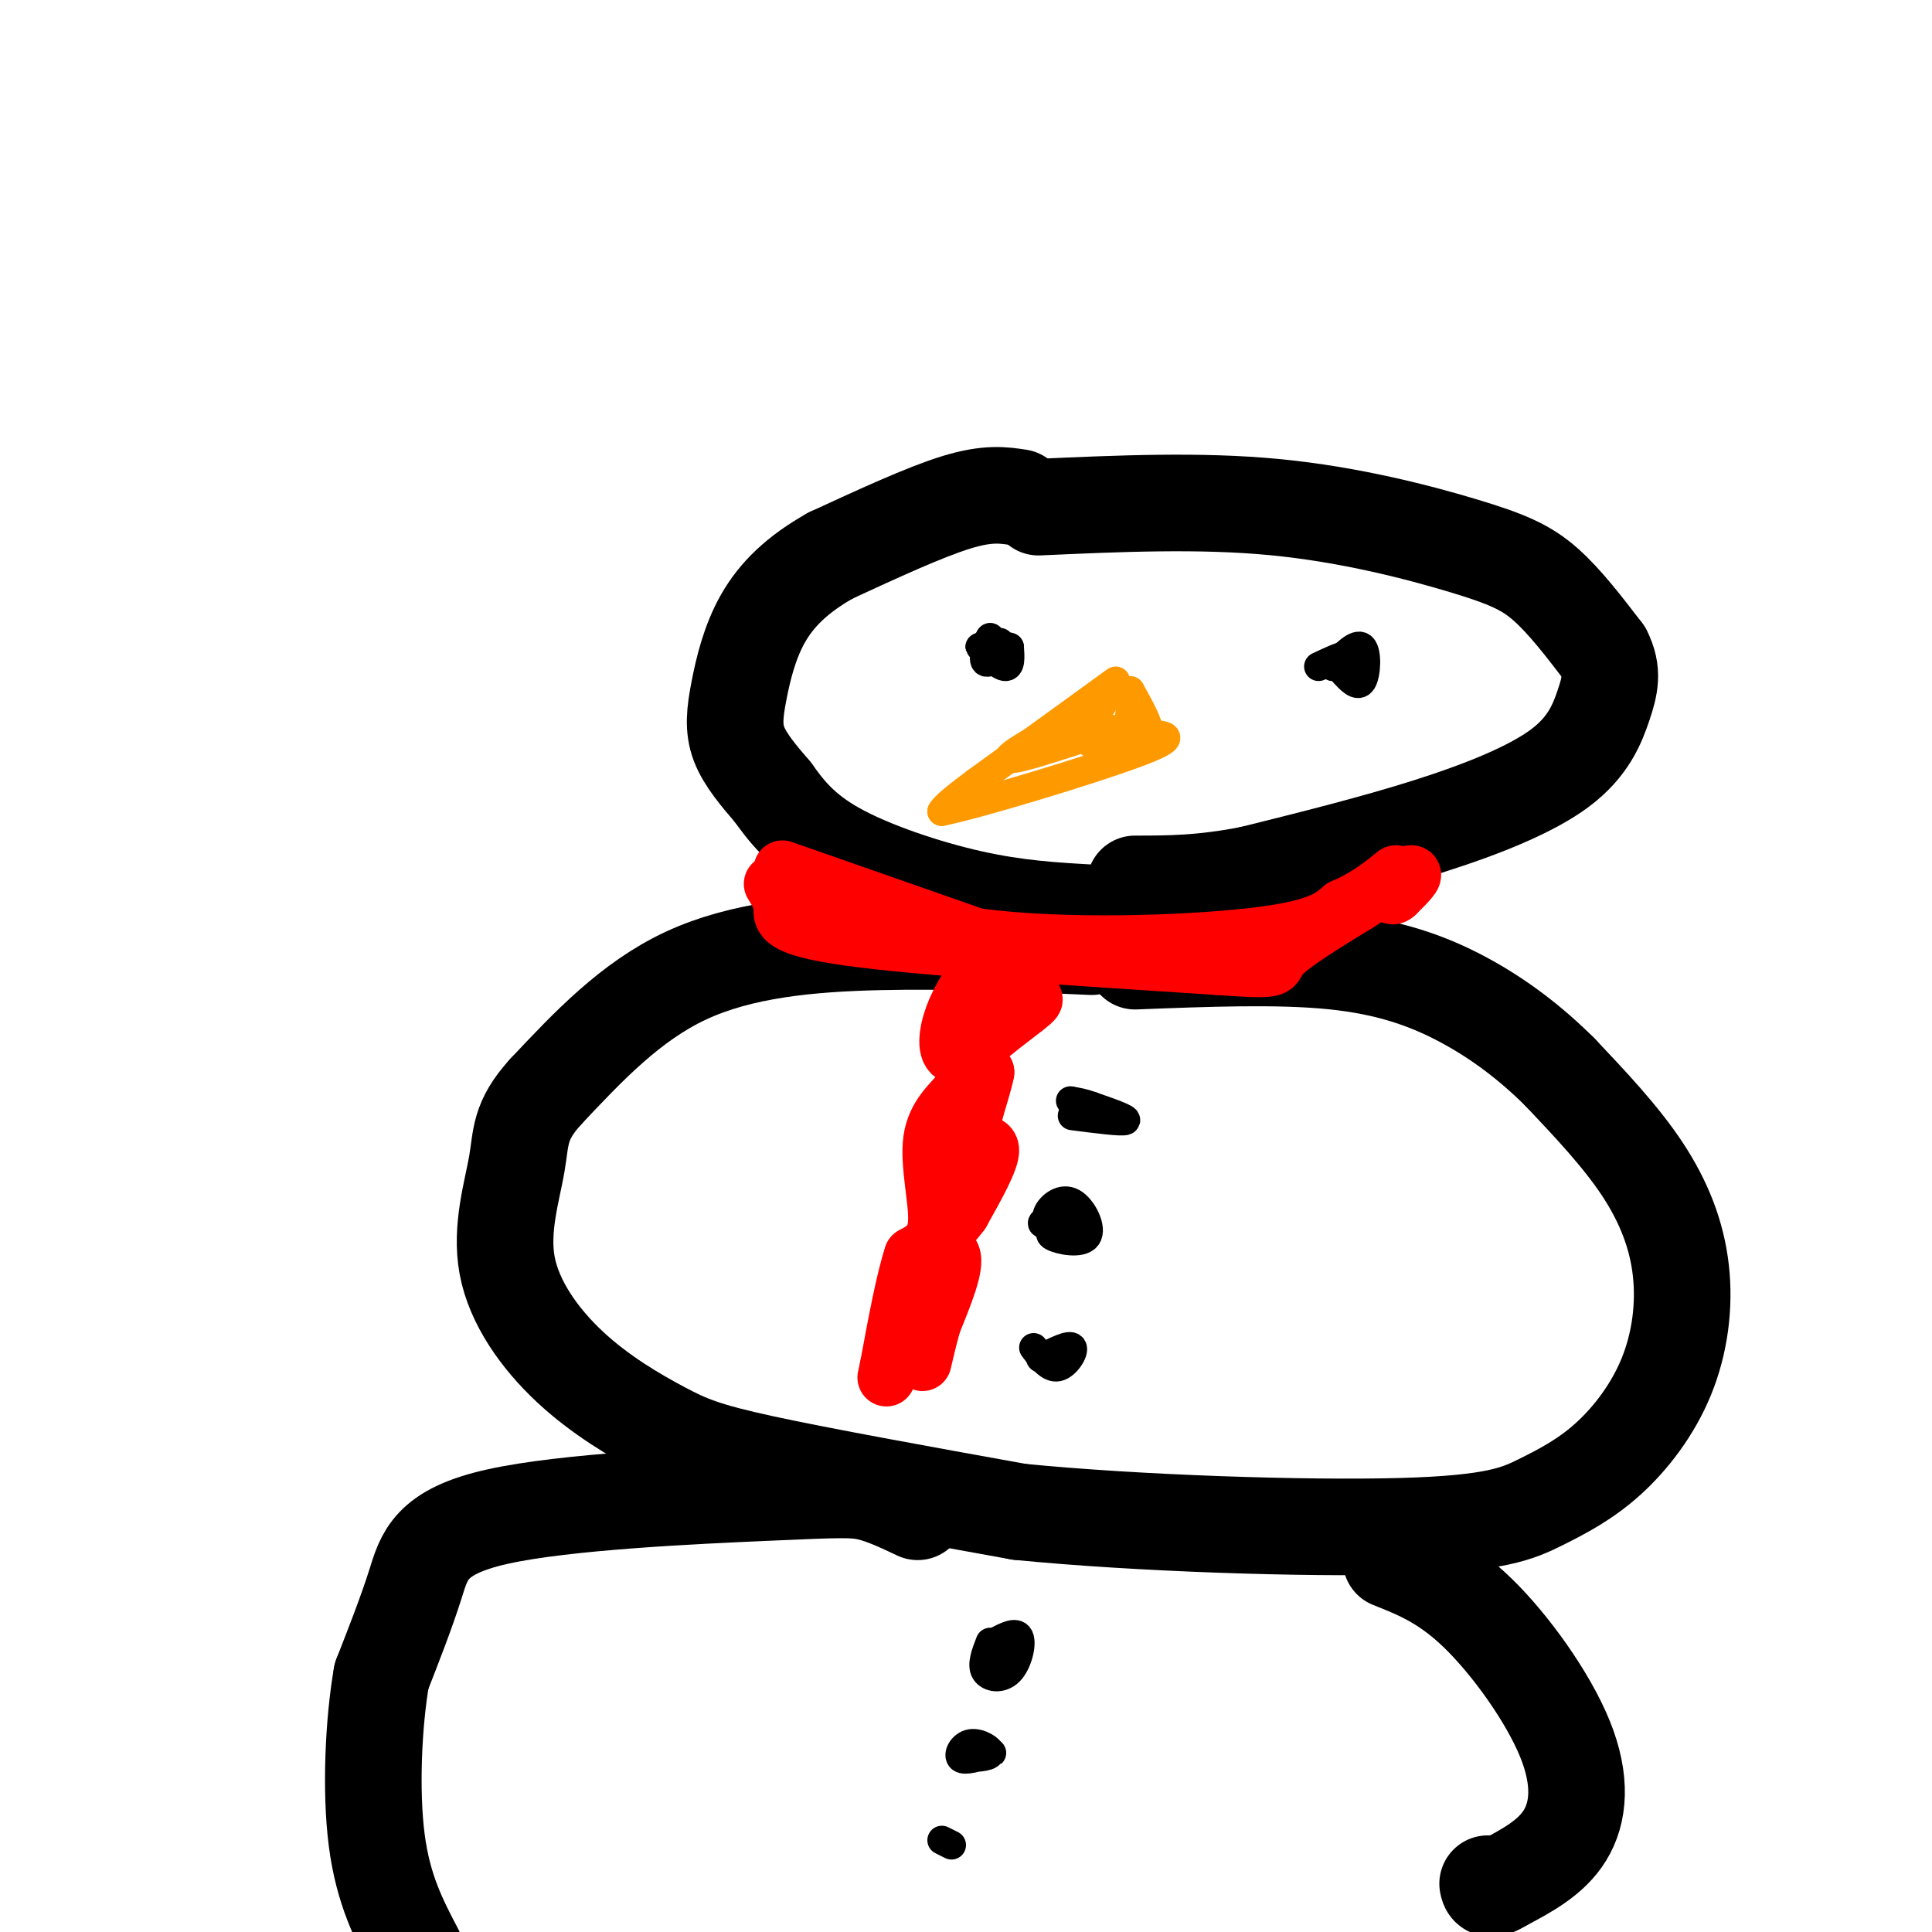 <svg viewBox='0 0 400 400' version='1.1' xmlns='http://www.w3.org/2000/svg' xmlns:xlink='http://www.w3.org/1999/xlink'><g fill='none' stroke='rgb(0,0,0)' stroke-width='20' stroke-linecap='round' stroke-linejoin='round'><path d='M211,103c-3.250,-0.500 -6.500,-1.000 -13,1c-6.500,2.000 -16.250,6.500 -26,11'/><path d='M172,115c-6.912,3.880 -11.193,8.081 -14,13c-2.807,4.919 -4.140,10.555 -5,15c-0.860,4.445 -1.246,7.699 0,11c1.246,3.301 4.123,6.651 7,10'/><path d='M160,164c2.655,3.702 5.792,7.958 13,12c7.208,4.042 18.488,7.869 28,10c9.512,2.131 17.256,2.565 25,3'/><path d='M215,105c16.732,-0.750 33.464,-1.500 49,0c15.536,1.500 29.875,5.250 39,8c9.125,2.750 13.036,4.500 17,8c3.964,3.500 7.982,8.750 12,14'/><path d='M332,135c2.089,4.029 1.313,7.100 0,11c-1.313,3.900 -3.161,8.627 -9,13c-5.839,4.373 -15.668,8.392 -27,12c-11.332,3.608 -24.166,6.804 -37,10'/><path d='M259,181c-10.167,2.000 -17.083,2.000 -24,2'/><path d='M226,196c-14.778,-0.667 -29.556,-1.333 -44,-1c-14.444,0.333 -28.556,1.667 -40,7c-11.444,5.333 -20.222,14.667 -29,24'/><path d='M113,226c-5.583,6.126 -5.042,9.442 -6,15c-0.958,5.558 -3.417,13.357 -2,21c1.417,7.643 6.710,15.131 13,21c6.290,5.869 13.578,10.119 19,13c5.422,2.881 8.978,4.395 21,7c12.022,2.605 32.511,6.303 53,10'/><path d='M211,313c24.513,2.437 59.294,3.530 79,3c19.706,-0.530 24.335,-2.684 29,-5c4.665,-2.316 9.366,-4.795 14,-9c4.634,-4.205 9.201,-10.138 12,-17c2.799,-6.862 3.831,-14.655 3,-22c-0.831,-7.345 -3.523,-14.241 -8,-21c-4.477,-6.759 -10.738,-13.379 -17,-20'/><path d='M323,222c-6.036,-6.012 -12.625,-11.042 -20,-15c-7.375,-3.958 -15.536,-6.845 -27,-8c-11.464,-1.155 -26.232,-0.577 -41,0'/><path d='M190,313c-3.421,-1.620 -6.842,-3.241 -10,-4c-3.158,-0.759 -6.053,-0.657 -21,0c-14.947,0.657 -41.947,1.869 -56,5c-14.053,3.131 -15.158,8.180 -17,14c-1.842,5.820 -4.421,12.410 -7,19'/><path d='M79,347c-1.667,9.489 -2.333,23.711 -1,34c1.333,10.289 4.667,16.644 8,23'/><path d='M288,323c5.649,2.244 11.298,4.488 18,11c6.702,6.512 14.458,17.292 18,26c3.542,8.708 2.869,15.345 0,20c-2.869,4.655 -7.935,7.327 -13,10'/><path d='M311,390c-2.667,1.667 -2.833,0.833 -3,0'/></g>
<g fill='none' stroke='rgb(0,0,0)' stroke-width='6' stroke-linecap='round' stroke-linejoin='round'><path d='M205,134c0.000,1.667 0.000,3.333 0,3c0.000,-0.333 0.000,-2.667 0,-5'/><path d='M205,132c-0.474,0.521 -1.657,4.322 -1,5c0.657,0.678 3.156,-1.767 3,-3c-0.156,-1.233 -2.965,-1.255 -3,0c-0.035,1.255 2.704,3.787 4,4c1.296,0.213 1.148,-1.894 1,-4'/><path d='M209,134c-1.356,-0.578 -5.244,-0.022 -6,0c-0.756,0.022 1.622,-0.489 4,-1'/><path d='M278,139c1.556,1.711 3.111,3.422 4,2c0.889,-1.422 1.111,-5.978 0,-7c-1.111,-1.022 -3.556,1.489 -6,4'/><path d='M276,138c-0.267,0.089 2.067,-1.689 2,-2c-0.067,-0.311 -2.533,0.844 -5,2'/><path d='M222,231c5.167,0.667 10.333,1.333 11,1c0.667,-0.333 -3.167,-1.667 -7,-3'/><path d='M226,229c-1.833,-0.667 -2.917,-0.833 -4,-1'/><path d='M222,228c-0.667,-0.167 -0.333,-0.083 0,0'/><path d='M220,254c-1.687,0.622 -3.375,1.244 -2,2c1.375,0.756 5.812,1.646 7,0c1.188,-1.646 -0.872,-5.828 -3,-7c-2.128,-1.172 -4.322,0.665 -5,2c-0.678,1.335 0.161,2.167 1,3'/><path d='M218,254c1.167,-0.333 3.583,-2.667 3,-3c-0.583,-0.333 -4.167,1.333 -5,2c-0.833,0.667 1.083,0.333 3,0'/><path d='M214,279c1.644,2.178 3.289,4.356 5,4c1.711,-0.356 3.489,-3.244 3,-4c-0.489,-0.756 -3.244,0.622 -6,2'/><path d='M216,281c-1.000,0.333 -0.500,0.167 0,0'/><path d='M205,340c-0.899,2.321 -1.798,4.643 -1,6c0.798,1.357 3.292,1.750 5,0c1.708,-1.750 2.631,-5.643 2,-7c-0.631,-1.357 -2.815,-0.179 -5,1'/><path d='M206,340c-0.667,0.333 0.167,0.667 1,1'/><path d='M199,364c2.893,-0.101 5.786,-0.202 6,-1c0.214,-0.798 -2.250,-2.292 -4,-2c-1.750,0.292 -2.786,2.369 -2,3c0.786,0.631 3.393,-0.185 6,-1'/><path d='M205,363c0.833,-0.167 -0.083,-0.083 -1,0'/><path d='M197,382c0.000,0.000 -2.000,-1.000 -2,-1'/></g>
<g fill='none' stroke='rgb(255,153,0)' stroke-width='6' stroke-linecap='round' stroke-linejoin='round'><path d='M231,141c0.000,0.000 -29.000,21.000 -29,21'/><path d='M202,162c-6.000,4.500 -6.500,5.250 -7,6'/><path d='M195,168c7.667,-1.556 30.333,-8.444 40,-12c9.667,-3.556 6.333,-3.778 3,-4'/><path d='M238,152c-0.167,-2.167 -2.083,-5.583 -4,-9'/><path d='M234,143c-0.381,0.202 0.667,5.208 -1,8c-1.667,2.792 -6.048,3.369 -7,3c-0.952,-0.369 1.524,-1.685 4,-3'/><path d='M230,151c-5.179,1.512 -20.125,6.792 -21,6c-0.875,-0.792 12.321,-7.655 17,-10c4.679,-2.345 0.839,-0.173 -3,2'/><path d='M223,149c-3.089,2.356 -9.311,7.244 -9,7c0.311,-0.244 7.156,-5.622 14,-11'/><path d='M228,145c2.333,-1.833 1.167,-0.917 0,0'/></g>
<g fill='none' stroke='rgb(255,0,0)' stroke-width='12' stroke-linecap='round' stroke-linejoin='round'><path d='M162,180c0.000,0.000 40.000,14.000 40,14'/><path d='M202,194c18.044,2.444 43.156,1.556 57,0c13.844,-1.556 16.422,-3.778 19,-6'/><path d='M278,188c5.000,-2.167 8.000,-4.583 11,-7'/><path d='M205,198c-2.679,3.619 -5.357,7.238 -7,11c-1.643,3.762 -2.250,7.667 -1,9c1.250,1.333 4.357,0.095 5,1c0.643,0.905 -1.179,3.952 -3,7'/><path d='M199,226c-1.940,2.417 -5.292,4.958 -6,10c-0.708,5.042 1.226,12.583 1,17c-0.226,4.417 -2.613,5.708 -5,7'/><path d='M189,260c-1.667,5.000 -3.333,14.000 -5,23'/><path d='M184,283c-0.833,3.833 -0.417,1.917 0,0'/><path d='M212,198c-2.979,1.694 -5.959,3.388 -8,6c-2.041,2.612 -3.145,6.144 0,6c3.145,-0.144 10.539,-3.962 10,-3c-0.539,0.962 -9.011,6.703 -12,10c-2.989,3.297 -0.494,4.148 2,5'/><path d='M204,222c-0.679,3.690 -3.375,10.417 -3,13c0.375,2.583 3.821,1.024 4,3c0.179,1.976 -2.911,7.488 -6,13'/><path d='M199,251c-2.857,3.929 -7.000,7.250 -7,8c-0.000,0.750 4.143,-1.071 5,1c0.857,2.071 -1.571,8.036 -4,14'/><path d='M193,274c-1.000,3.667 -1.500,5.833 -2,8'/><path d='M160,183c0.978,1.578 1.956,3.156 2,5c0.044,1.844 -0.844,3.956 14,6c14.844,2.044 45.422,4.022 76,6'/><path d='M252,200c14.000,0.978 11.000,0.422 13,-2c2.000,-2.422 9.000,-6.711 16,-11'/><path d='M281,187c5.067,-3.222 9.733,-5.778 11,-6c1.267,-0.222 -0.867,1.889 -3,4'/><path d='M289,185c-0.667,0.667 -0.833,0.333 -1,0'/></g>
</svg>